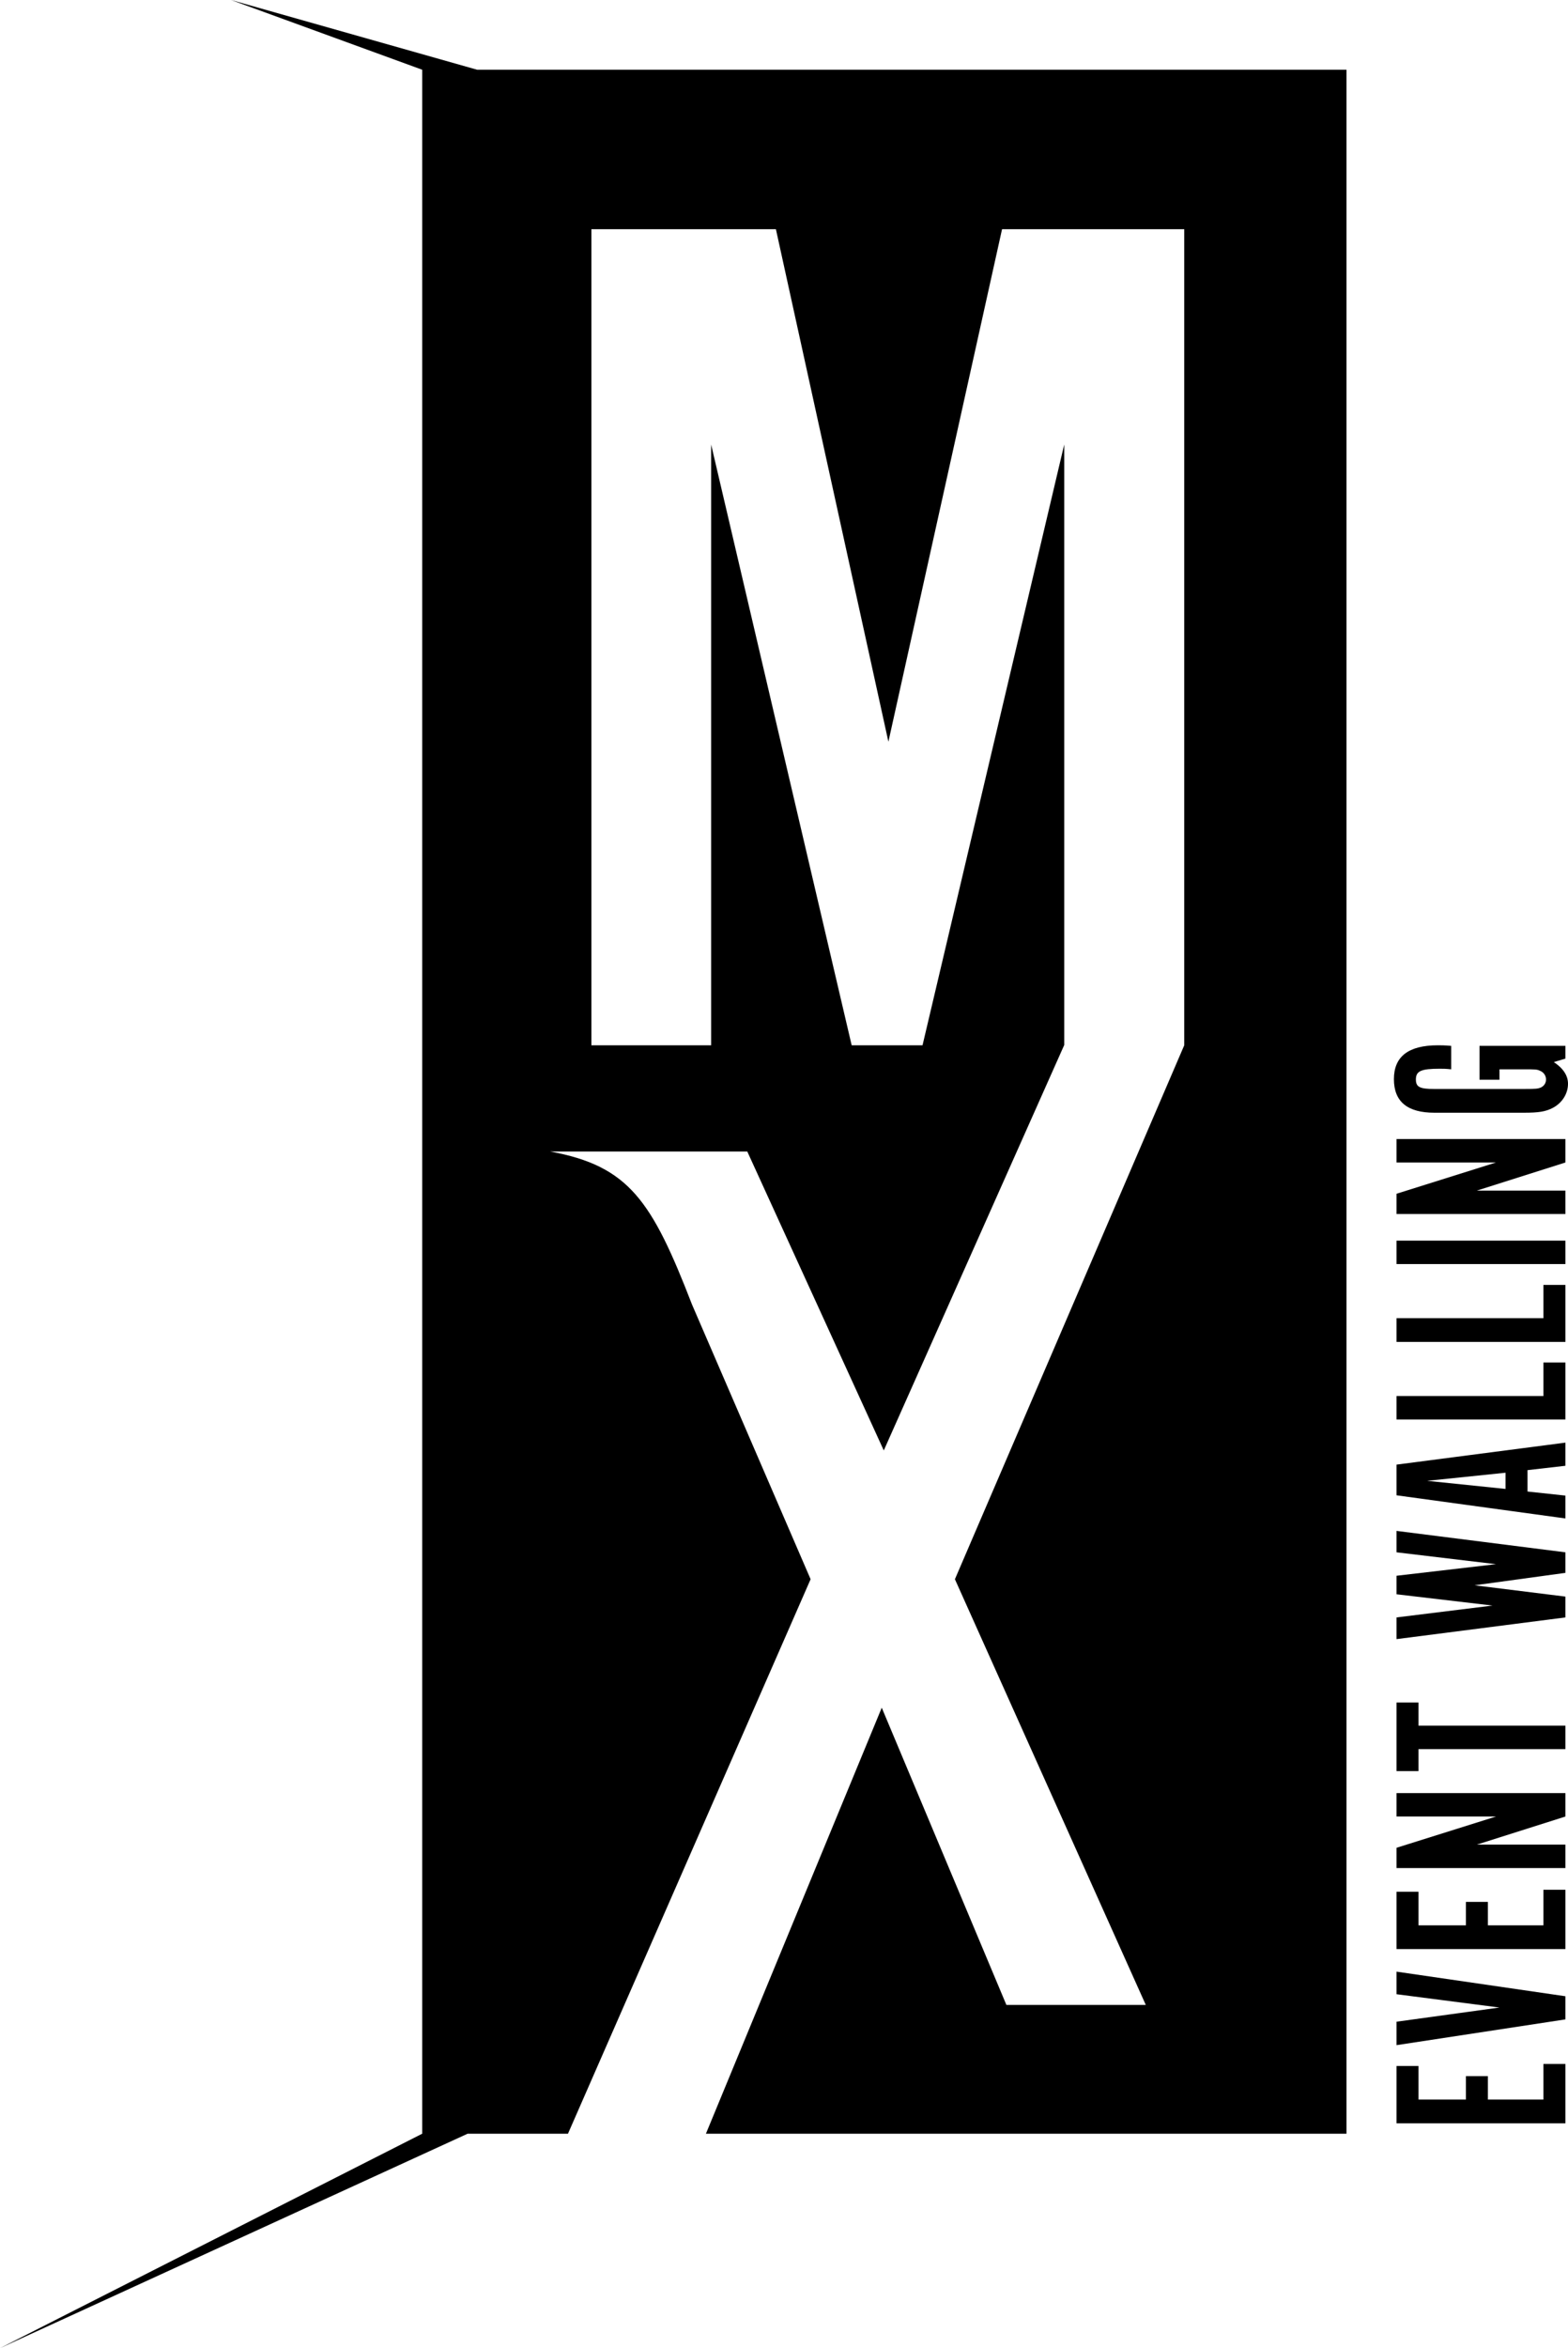 <?xml version="1.0" encoding="UTF-8"?>
<svg id="Layer_2" data-name="Layer 2" xmlns="http://www.w3.org/2000/svg" viewBox="0 0 54.22 81.14">
  <defs>
    <style>
      .cls-1 {
        fill: #000;
        stroke-width: 0px;
      }
    </style>
  </defs>
  <g id="Layer_1-2" data-name="Layer 1">
    <g>
      <polygon class="cls-1" points="53.37 72.55 51.45 72.55 51.45 71.74 50.69 71.74 50.69 72.55 49.05 72.55 49.05 71.39 48.29 71.39 48.29 73.37 54.13 73.37 54.13 71.32 53.37 71.32 53.37 72.55"/>
      <polygon class="cls-1" points="48.29 68.91 51.85 69.37 48.29 69.86 48.29 70.67 54.13 69.78 54.13 68.98 48.29 68.13 48.29 68.91"/>
      <polygon class="cls-1" points="53.37 66.53 51.45 66.53 51.45 65.72 50.69 65.72 50.69 66.53 49.05 66.53 49.05 65.37 48.29 65.37 48.29 67.35 54.13 67.35 54.13 65.3 53.37 65.3 53.37 66.53"/>
      <polygon class="cls-1" points="48.29 62.77 51.73 62.77 48.29 63.85 48.29 64.55 54.13 64.55 54.13 63.74 51.07 63.74 54.13 62.77 54.13 61.96 48.29 61.96 48.29 62.77"/>
      <polygon class="cls-1" points="49.05 58.83 48.29 58.83 48.29 61.2 49.05 61.2 49.05 60.44 54.13 60.44 54.13 59.63 49.05 59.63 49.05 58.83"/>
      <polygon class="cls-1" points="48.29 53.64 51.73 54.05 48.29 54.45 48.29 55.09 51.61 55.48 48.29 55.89 48.29 56.64 54.13 55.89 54.13 55.17 50.99 54.78 54.13 54.35 54.13 53.64 48.29 52.9 48.29 53.64"/>
      <path class="cls-1" d="M48.29,51.67l5.84.8v-.79l-1.31-.14v-.74l1.31-.15v-.8l-5.84.76v1.05ZM52.06,50.89v.56l-2.71-.28,2.71-.28Z"/>
      <polygon class="cls-1" points="53.37 48.24 48.29 48.24 48.29 49.05 54.13 49.05 54.13 47.08 53.37 47.08 53.37 48.24"/>
      <polygon class="cls-1" points="53.37 45.55 48.29 45.55 48.29 46.37 54.13 46.37 54.13 44.4 53.37 44.4 53.37 45.55"/>
      <rect class="cls-1" x="48.29" y="42.87" width="5.84" height=".81"/>
      <polygon class="cls-1" points="48.29 40.17 51.73 40.17 48.29 41.25 48.29 41.95 54.13 41.95 54.13 41.14 51.07 41.14 54.13 40.17 54.13 39.36 48.29 39.36 48.29 40.17"/>
      <path class="cls-1" d="M49.6,38.45h3.09c.53,0,.76-.04,1.01-.17.32-.17.52-.49.52-.83,0-.28-.16-.53-.49-.75l.4-.12v-.44h-2.97v1.17h.69v-.36h.84c.38,0,.46,0,.56.05.13.05.21.17.21.3,0,.12-.06.22-.18.28-.1.04-.16.05-.59.05h-3.09c-.51,0-.64-.07-.64-.33,0-.29.18-.37.82-.37.13,0,.21,0,.4.02v-.81c-.23-.02-.34-.02-.46-.02-1.02,0-1.52.39-1.52,1.17s.47,1.16,1.4,1.16Z"/>
      <path class="cls-1" d="M7.99,0l6.61,2.41v71.32l-14.6,7.41,16.17-7.41h3.47l8.39-19.16-4.1-9.49c-1.39-3.59-2.18-4.79-4.91-5.29h6.82l4.72,10.33,6.24-14.01V15.36l-4.9,20.76h-2.45l-4.86-20.76v20.76h-4.14V7.92h6.38l3.89,17.71,3.93-17.71h6.3v28.2l-7.93,18.45,6.6,14.71h-4.82l-4.31-10.27-6.08,14.72h22.15V2.41h-30.06L7.99,0Z"/>
    </g>
  </g>
</svg>